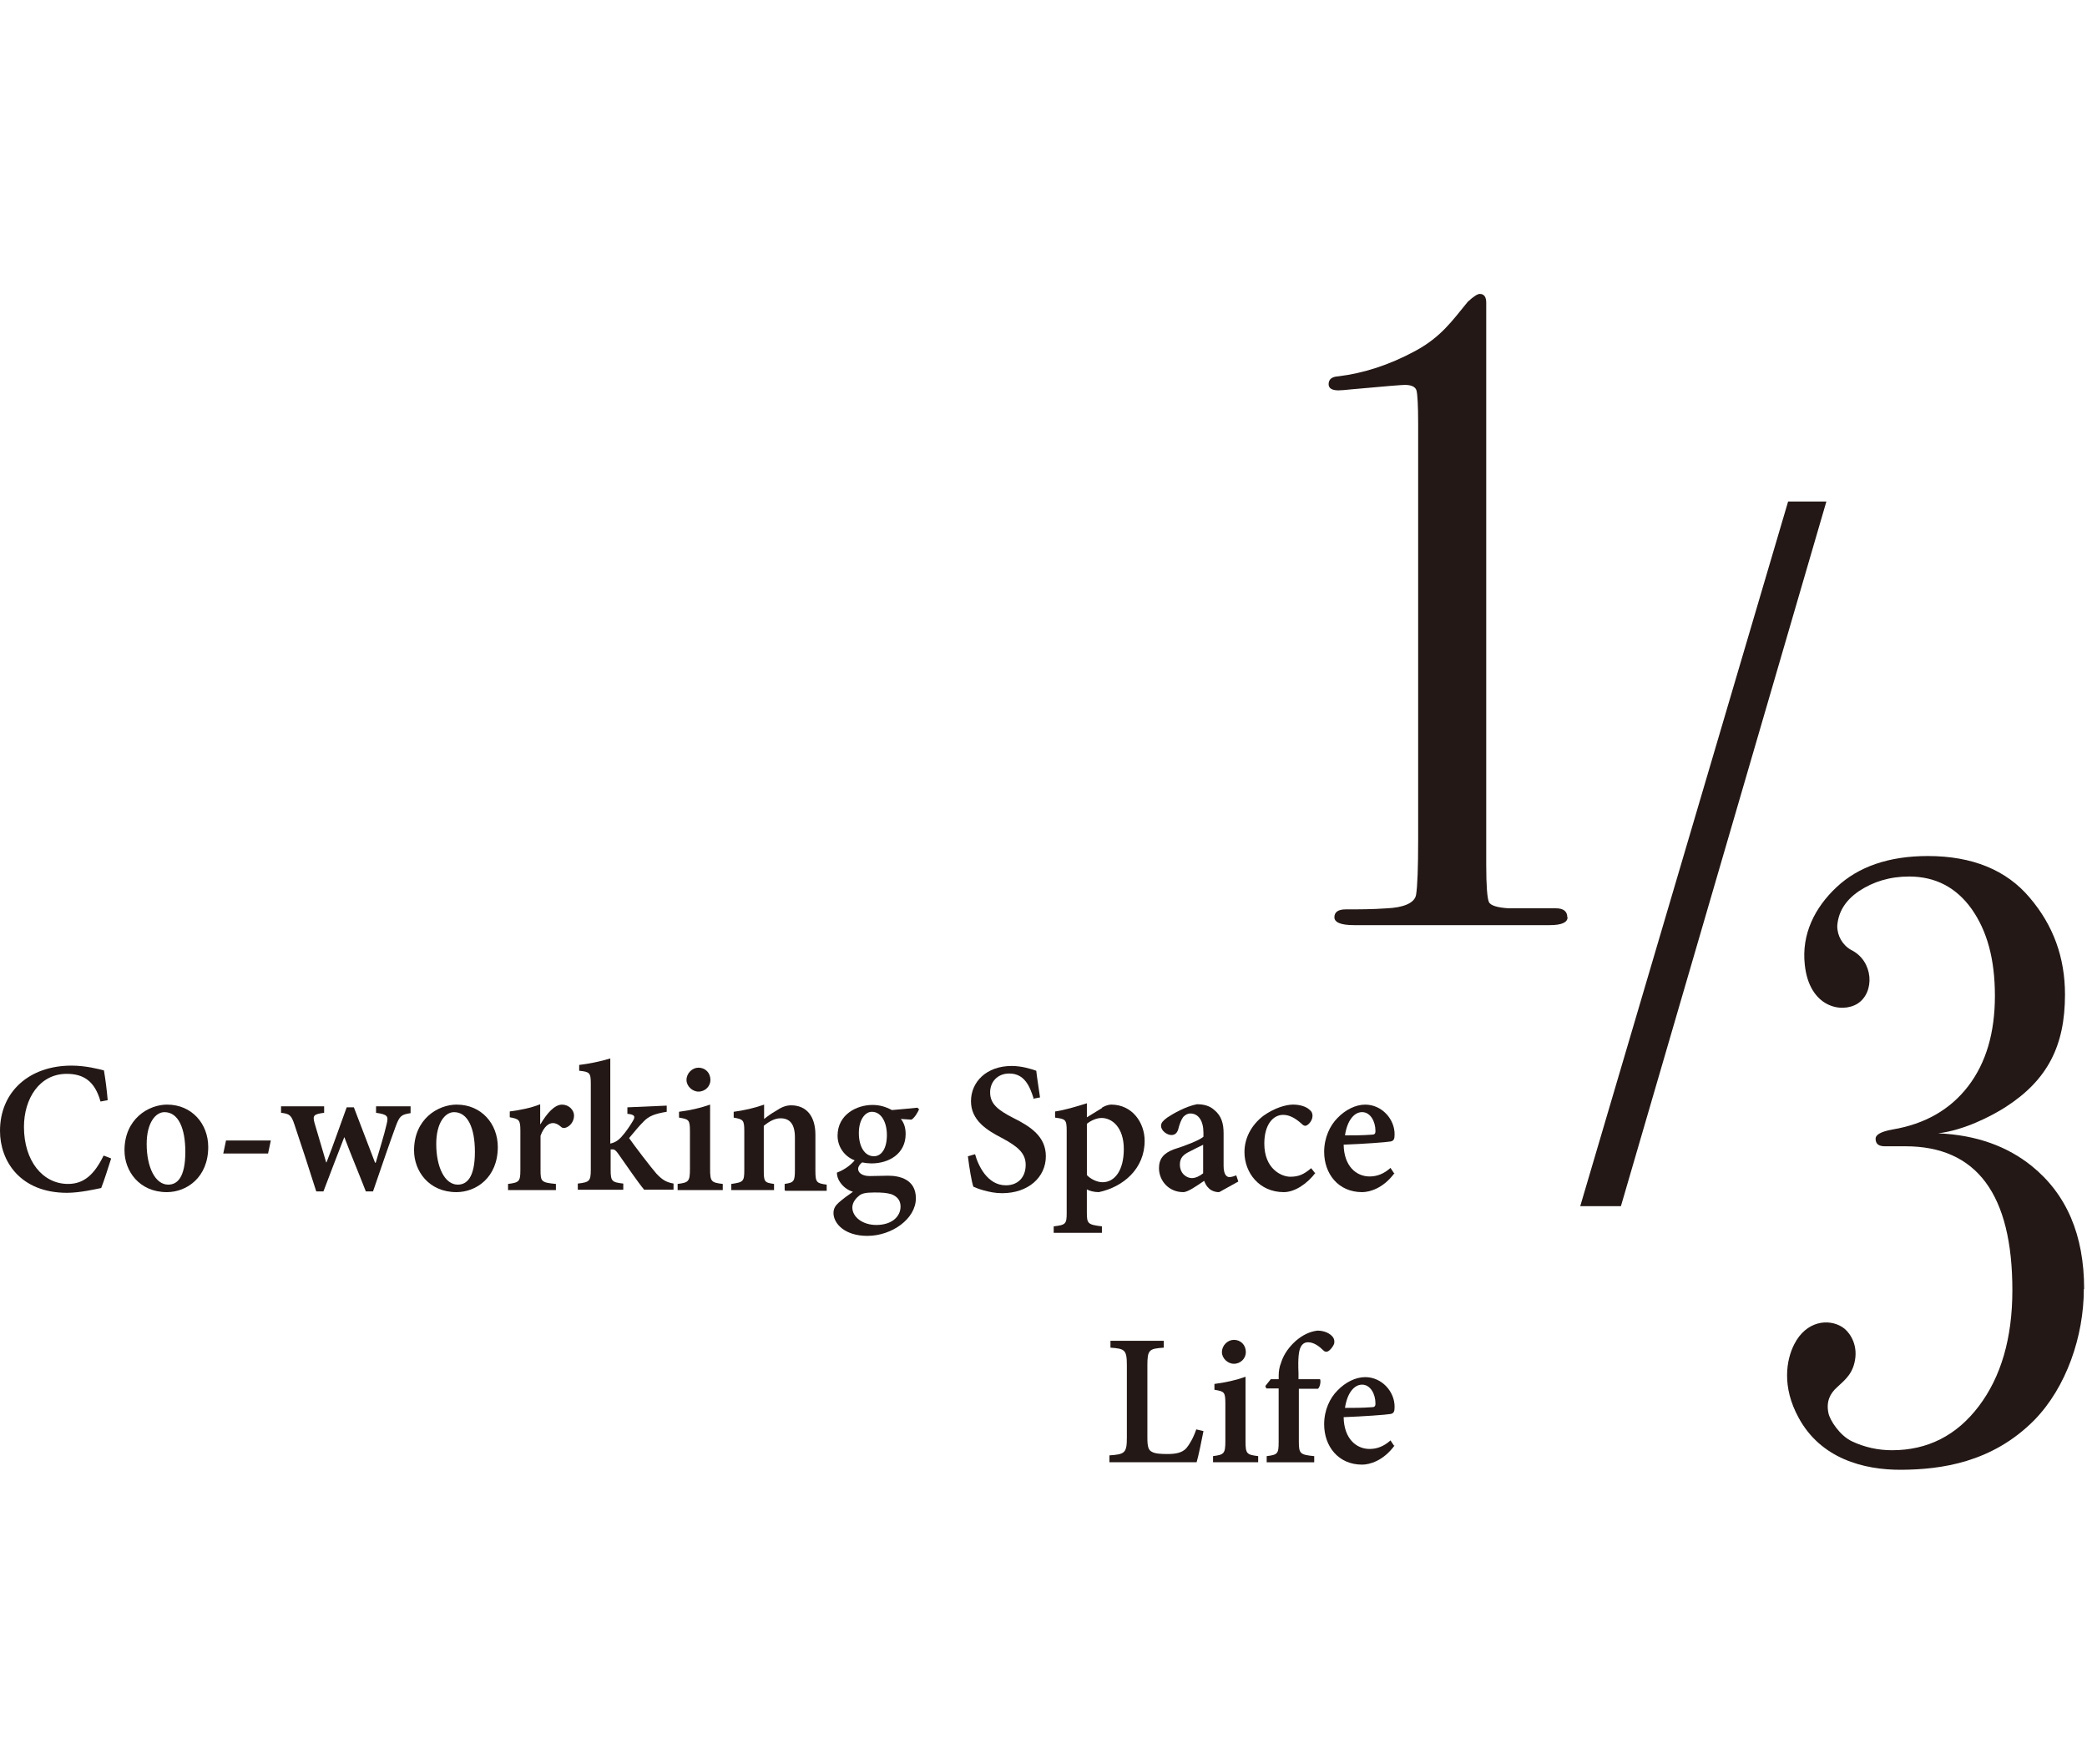 <?xml version="1.0" encoding="UTF-8"?>
<svg id="Layer_1" xmlns="http://www.w3.org/2000/svg" version="1.1" viewBox="0 0 71 60">
  <!-- Generator: Adobe Illustrator 29.6.1, SVG Export Plug-In . SVG Version: 2.1.1 Build 9)  -->
  <rect width="71" height="60" fill="#fff"/>
  <path d="M62.134,17.06l-6.99,23.972h-1.384l7.072-23.972h1.303,0Z" fill="#231815"/>
  <path d="M70.892,43.858c0,1.593-.593,3.338-1.687,4.455-1.442,1.454-3.187,1.675-4.501,1.687-1.326.012-2.768-.395-3.513-1.768-.582-1.058-.419-1.977-.151-2.501.407-.803,1.175-.884,1.64-.582.186.116.489.477.442,1.012-.058.547-.326.756-.628,1.035-.233.209-.372.477-.291.872.047.244.384.768.803.965s.872.302,1.361.302c1.21,0,2.198-.5,2.954-1.5s1.14-2.315,1.14-3.943c0-3.257-1.21-4.897-3.641-4.897h-.698c-.209,0-.314-.081-.314-.256,0-.14.186-.244.57-.314,1.117-.186,1.977-.686,2.582-1.477s.907-1.814.907-3.071-.268-2.21-.791-2.954c-.523-.733-1.233-1.105-2.129-1.105-.651,0-1.221.174-1.71.5-.489.337-.698.733-.733,1.175-.005.342.178.659.477.826.756.372.814,1.442.209,1.826-.547.337-1.64.116-1.791-1.326-.116-1.035.337-1.942,1.082-2.64s1.78-1.058,3.106-1.058c1.512,0,2.675.477,3.466,1.419.803.942,1.198,2.035,1.198,3.292,0,1.733-.582,2.908-2.035,3.838-.477.302-1.396.779-2.28.884,1.326.058,2.361.454,3.175,1.105,1.198.965,1.791,2.361,1.791,4.187" fill="#231815"/>
  <path d="M53.329,31.204c0,.174-.198.268-.605.268h-6.665c-.442,0-.663-.093-.663-.268s.128-.268.384-.268c.407,0,.919,0,1.384-.035.57-.023.965-.174,1.012-.465s.07-.919.07-1.884v-14.132c0-.64-.023-1.024-.058-1.14s-.163-.186-.395-.186c-.093,0-.698.047-1.814.151-.221.023-.372.035-.442.035-.221,0-.337-.07-.337-.209,0-.163.105-.256.326-.268.861-.105,1.733-.384,2.617-.861s1.256-1.024,1.791-1.675c.198-.186.337-.268.407-.268.151,0,.221.105.221.302v19.122c0,.721.035,1.14.093,1.268.058.116.291.186.675.209h1.605c.256,0,.384.105.384.302" fill="#231815"/>
  <path d="M3.78,39.415c-.093.291-.244.768-.337,1-.174.035-.721.163-1.163.163C.687,40.578,0,39.496,0,38.473,0,37.135,1,36.251,2.431,36.251c.489,0,.919.116,1.105.163.058.349.093.628.128,1.012l-.244.047c-.198-.71-.593-.942-1.151-.942-.93,0-1.454.849-1.454,1.803,0,1.163.64,1.942,1.5,1.942.547,0,.896-.326,1.21-.965l.244.093.012.012h0Z" fill="#231815"/>
  <path d="M5.688,37.578c.837,0,1.396.651,1.396,1.442,0,1.035-.733,1.535-1.407,1.535-.942,0-1.442-.721-1.442-1.419,0-1.07.814-1.559,1.454-1.559h0ZM5.595,37.834c-.302,0-.605.361-.605,1.082,0,.791.291,1.384.733,1.384.302,0,.582-.233.582-1.117,0-.814-.244-1.349-.71-1.349Z" fill="#231815"/>
  <path d="M9.131,39.241h-1.535l.093-.442h1.524l-.093.442h.012,0Z" fill="#231815"/>
  <path d="M13.969,37.868c-.314.047-.372.093-.5.43-.209.57-.477,1.349-.779,2.233h-.244c-.244-.628-.5-1.233-.733-1.849-.233.605-.465,1.198-.71,1.849h-.244c-.244-.768-.5-1.559-.744-2.28-.105-.314-.163-.361-.454-.395v-.221h1.466v.221c-.361.047-.395.093-.326.349l.395,1.338h.012c.233-.593.442-1.21.686-1.873h.244c.233.616.477,1.245.721,1.884h.023c.105-.361.291-.954.372-1.314.07-.279.023-.326-.361-.384v-.221h1.175v.233h.001Z" fill="#231815"/>
  <path d="M15.539,37.578c.837,0,1.396.651,1.396,1.442,0,1.035-.733,1.535-1.407,1.535-.942,0-1.442-.721-1.442-1.419,0-1.07.814-1.559,1.454-1.559h0ZM15.446,37.834c-.302,0-.605.361-.605,1.082,0,.791.291,1.384.733,1.384.302,0,.582-.233.582-1.117,0-.814-.244-1.349-.71-1.349Z" fill="#231815"/>
  <path d="M18.389,38.241c.221-.372.477-.663.733-.663.233,0,.407.186.407.372s-.116.349-.268.407c-.081.035-.14.012-.174-.023-.093-.081-.174-.128-.279-.128-.14,0-.302.116-.419.43v1.163c0,.395.023.43.523.477v.209h-1.628v-.209c.372-.047.419-.081.419-.465v-1.349c0-.372-.047-.395-.361-.454v-.198c.361-.047.71-.116,1.035-.244v.675s.012,0,.012,0Z" fill="#231815"/>
  <path d="M21.925,40.485c-.244-.291-.593-.814-.907-1.256-.07-.093-.116-.128-.163-.128h-.081v.686c0,.407.047.43.43.477v.209h-1.547v-.209c.395-.047.442-.081.442-.477v-2.919c0-.372-.035-.407-.395-.442v-.198c.302-.035.721-.116,1.058-.221v2.896c.174-.035.291-.128.384-.233.14-.151.302-.395.384-.535.093-.151.07-.221-.186-.244v-.221l1.338-.058v.209c-.407.07-.605.14-.791.337-.151.151-.256.279-.489.558.151.221.744,1,.93,1.21.209.221.337.291.582.337v.209h-1.012l.023.012h0Z" fill="#231815"/>
  <path d="M23.053,40.485v-.209c.372-.047.419-.081.419-.512v-1.268c0-.407-.035-.419-.372-.477v-.198c.372-.047.733-.128,1.058-.244v2.187c0,.43.035.465.43.512v.209s-1.535,0-1.535,0ZM23.355,36.74c0-.233.198-.419.407-.419.233,0,.407.174.407.419,0,.209-.174.395-.407.395-.209,0-.407-.186-.407-.395Z" fill="#231815"/>
  <path d="M26.694,40.485v-.209c.314-.047.349-.081.349-.489v-1.093c0-.454-.174-.651-.489-.651-.198,0-.384.105-.57.256v1.512c0,.395.023.419.349.465v.209h-1.454v-.209c.407-.058.442-.081.442-.477v-1.314c0-.384-.035-.407-.361-.465v-.198c.349-.047.71-.128,1.035-.244v.489c.116-.093.244-.186.407-.279.174-.116.326-.186.512-.186.523,0,.826.372.826,1v1.233c0,.395.047.419.384.465v.209h-1.407l-.023-.023h0Z" fill="#231815"/>
  <path d="M31.276,37.717c-.047.116-.163.314-.268.372l-.361-.023c.105.128.163.291.163.512,0,.675-.57,1-1.163,1-.093,0-.209-.012-.314-.035-.07.047-.14.14-.14.221,0,.116.116.244.395.244.221,0,.419-.012.628-.012.395,0,.942.128.942.768,0,.698-.814,1.279-1.652,1.279-.768,0-1.151-.419-1.151-.779,0-.14.058-.244.174-.349.128-.116.337-.268.489-.372-.189-.057-.35-.181-.454-.349-.059-.09-.092-.195-.093-.302.302-.116.5-.291.605-.419-.35-.13-.582-.464-.582-.837,0-.721.651-1.047,1.186-1.047.244,0,.442.058.663.174.302-.023.616-.058.872-.081l.035.047.023-.012h.003ZM29.741,40.567c-.302,0-.442.035-.535.128-.128.105-.209.244-.209.384,0,.314.337.593.814.593.523,0,.826-.279.826-.628,0-.221-.128-.349-.314-.419-.163-.047-.314-.058-.57-.058h-.012ZM29.66,37.822c-.221,0-.442.256-.442.721s.198.791.512.791c.256,0,.442-.256.442-.721,0-.43-.186-.791-.512-.791Z" fill="#231815"/>
  <path d="M35.161,37.357c-.128-.395-.302-.837-.826-.837-.407,0-.651.291-.651.64,0,.395.268.605.791.872.582.291,1.105.628,1.105,1.303,0,.71-.593,1.256-1.489,1.256-.244,0-.442-.047-.616-.093-.174-.047-.279-.093-.361-.128-.058-.163-.14-.651-.186-1.035l.244-.07c.105.384.419,1.058,1.047,1.058.419,0,.675-.279.675-.698s-.314-.64-.779-.896c-.547-.279-1.082-.616-1.082-1.268s.523-1.198,1.384-1.198c.349,0,.675.105.837.163.023.221.07.5.128.907l-.244.047s.023-.023.023-.023Z" fill="#231815"/>
  <path d="M37.487,37.682c.093-.058.221-.105.314-.105.721,0,1.14.616,1.14,1.233,0,.954-.733,1.57-1.559,1.745-.174,0-.326-.047-.407-.093v.768c0,.395.023.43.512.489v.221h-1.64v-.221c.407-.047.442-.081.442-.454v-2.803c0-.384-.047-.395-.395-.442v-.209c.326-.047.71-.163,1.082-.279v.477l.512-.314v-.012h0ZM36.976,39.974c.116.128.337.244.535.244.407,0,.721-.395.721-1.128s-.395-1.058-.756-1.058c-.174,0-.372.093-.5.198v1.745h0Z" fill="#231815"/>
  <path d="M41.465,40.555c-.14,0-.268-.058-.337-.128-.093-.081-.128-.174-.163-.256-.244.163-.547.384-.71.384-.5,0-.826-.395-.826-.814,0-.326.163-.512.5-.64.372-.116.861-.302,1.012-.43v-.14c0-.407-.174-.651-.442-.651-.105,0-.174.047-.244.116-.07.093-.128.244-.174.43-.047.14-.128.186-.233.186-.14,0-.349-.14-.349-.314,0-.105.07-.174.209-.279.209-.14.64-.384,1.012-.454.244,0,.442.058.593.198.244.198.314.465.314.791v1.105c0,.302.105.384.198.384.081,0,.163-.035.233-.058l.07.209-.628.349s-.035.012-.035.012ZM40.942,38.938c-.14.07-.337.163-.465.233-.221.105-.337.221-.337.442,0,.326.244.465.407.465.128,0,.268-.07.384-.163v-.989l.012.012h0Z" fill="#231815"/>
  <path d="M44.757,39.892c-.291.384-.71.663-1.082.663-.837,0-1.338-.663-1.338-1.361,0-.477.233-.919.64-1.233.372-.268.768-.384,1.012-.384s.442.07.547.163c.093.07.116.14.116.221,0,.174-.163.337-.244.337-.047,0-.081-.023-.128-.07-.233-.209-.43-.302-.628-.302-.337,0-.64.326-.64.977,0,.861.582,1.128.884,1.128.268,0,.454-.07.71-.291l.128.163.023-.012h0Z" fill="#231815"/>
  <path d="M47.444,39.904c-.384.523-.849.651-1.105.651-.814,0-1.291-.628-1.291-1.372,0-.477.198-.896.454-1.151.268-.279.616-.454.942-.454.57,0,1.012.5,1,1.024,0,.14-.023.221-.163.233-.116.023-.896.081-1.57.105.012.733.43,1.082.884,1.082.256,0,.489-.093.71-.291l.116.174h.023ZM45.757,38.624c.302,0,.582,0,.896-.023.105,0,.14-.023.14-.128,0-.326-.174-.64-.454-.64s-.512.302-.582.791Z" fill="#231815"/>
  <path d="M40.942,48.685c-.047.244-.174.872-.233,1.058h-2.966v-.233c.523-.035.593-.081.593-.605v-2.454c0-.535-.07-.57-.558-.605v-.233h1.814v.233c-.5.035-.558.07-.558.605v2.454c0,.314.035.43.163.489.105.058.291.07.512.07.279,0,.5-.035.651-.198.105-.128.233-.337.337-.64l.244.058h0Z" fill="#231815"/>
  <path d="M41.268,49.744v-.209c.372-.047.419-.081.419-.512v-1.268c0-.407-.035-.419-.372-.477v-.198c.372-.047.733-.128,1.058-.244v2.187c0,.43.035.465.43.512v.209s-1.535,0-1.535,0ZM41.57,45.999c0-.233.198-.419.407-.419.233,0,.407.174.407.419,0,.209-.174.395-.407.395-.209,0-.407-.186-.407-.395Z" fill="#231815"/>
  <path d="M43.501,46.906v-.105c0-.151.023-.302.081-.442.047-.151.163-.442.5-.744.233-.198.465-.314.733-.349.244,0,.419.093.512.198.07.081.081.174.058.256-.037.085-.093.16-.163.221-.07.058-.14.058-.198,0-.14-.14-.326-.279-.523-.279-.128,0-.209.07-.256.174-.058.116-.093.349-.07.884v.198h.733c.035.07,0,.268-.07.326h-.651v1.803c0,.407.047.442.523.489v.209h-1.617v-.209c.372-.047.407-.081.407-.477v-1.826h-.419l-.035-.081.186-.233h.268v-.012h0Z" fill="#231815"/>
  <path d="M47.444,49.174c-.384.523-.849.651-1.105.651-.814,0-1.291-.628-1.291-1.372,0-.489.198-.896.454-1.151.268-.279.616-.454.942-.454.57,0,1.012.5,1,1.024,0,.14-.023.221-.163.233-.116.023-.896.081-1.57.105.012.733.43,1.082.884,1.082.256,0,.489-.093.71-.291l.116.174h.023ZM45.757,47.895c.302,0,.582,0,.896-.023.105,0,.14-.023.14-.128,0-.326-.174-.64-.454-.64s-.512.302-.582.791Z" fill="#231815"/>
</svg>